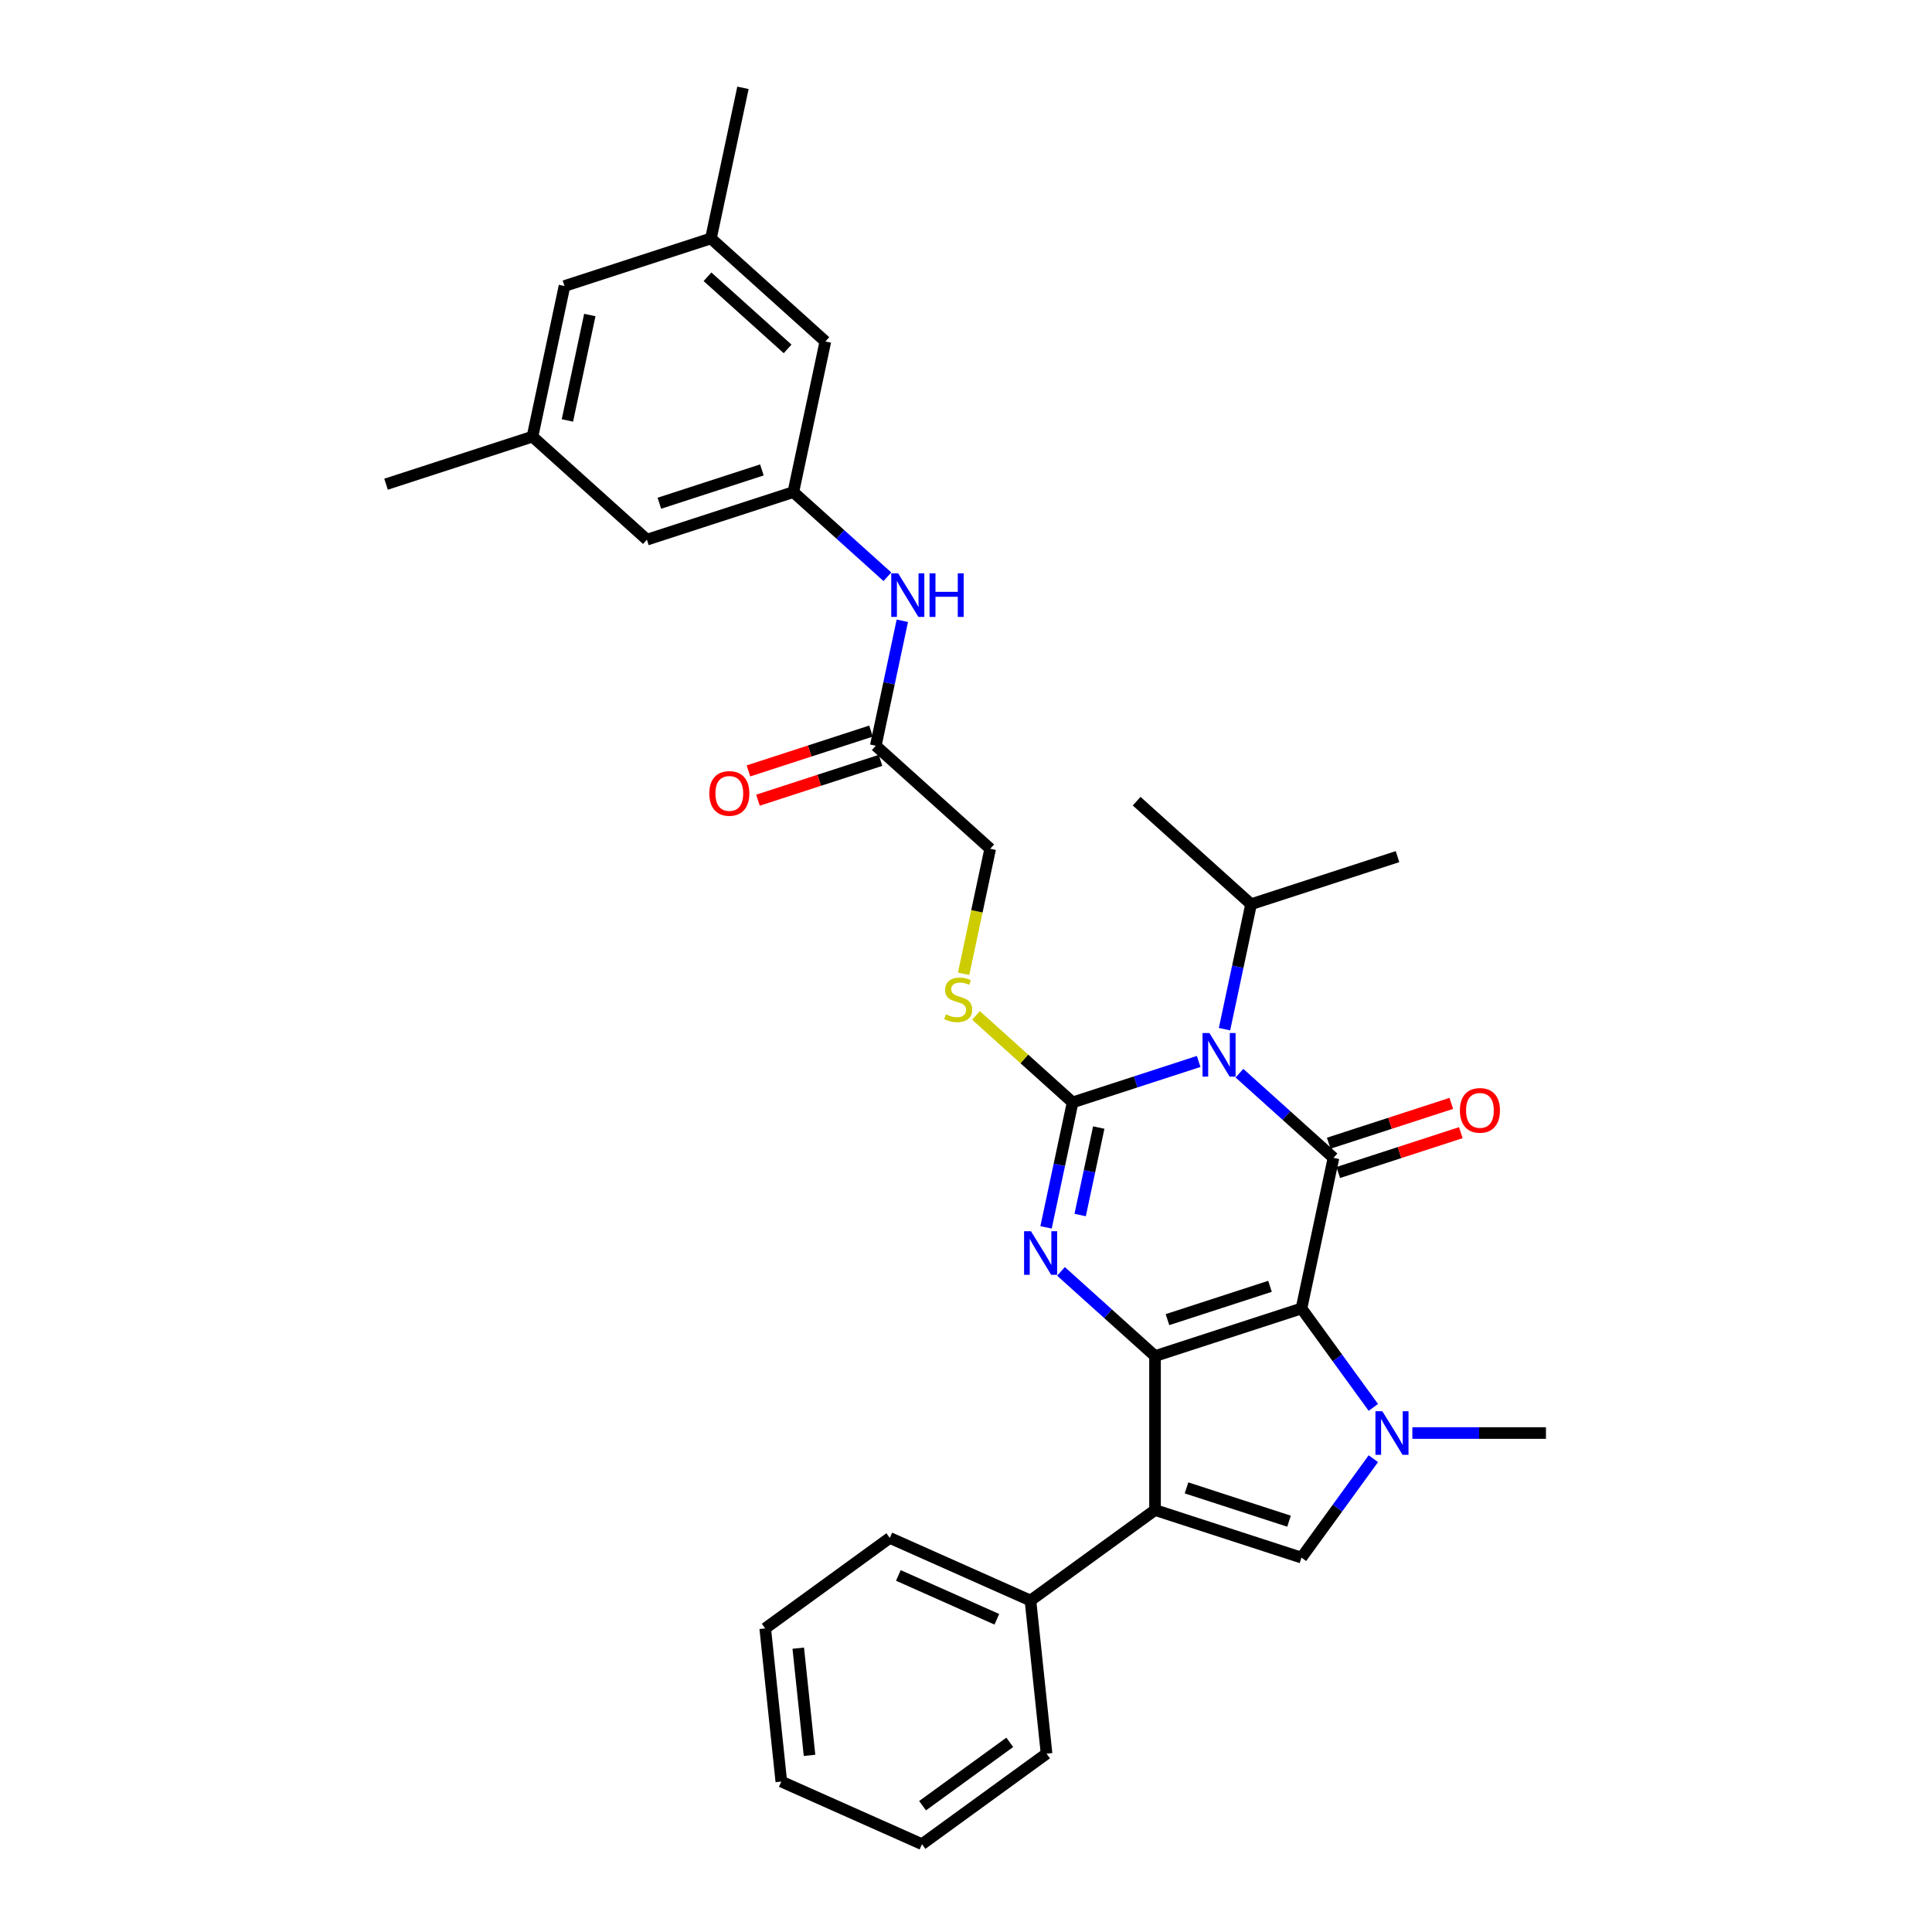 <?xml version='1.0' encoding='iso-8859-1'?>
<svg version='1.1' baseProfile='full'
              xmlns='http://www.w3.org/2000/svg'
                      xmlns:rdkit='http://www.rdkit.org/xml'
                      xmlns:xlink='http://www.w3.org/1999/xlink'
                  xml:space='preserve'
width='1000px' height='1000px' viewBox='0 0 1000 1000'>
<!-- END OF HEADER -->
<rect style='opacity:1.0;fill:#FFFFFF;stroke:none' width='1000' height='1000' x='0' y='0'> </rect>
<path class='bond-0' d='M 673.64,677.262 L 597.841,701.891' style='fill:none;fill-rule:evenodd;stroke:#000000;stroke-width:6px;stroke-linecap:butt;stroke-linejoin:miter;stroke-opacity:1' />
<path class='bond-0' d='M 657.345,665.797 L 604.286,683.037' style='fill:none;fill-rule:evenodd;stroke:#000000;stroke-width:6px;stroke-linecap:butt;stroke-linejoin:miter;stroke-opacity:1' />
<path class='bond-3' d='M 673.64,677.262 L 690.211,599.304' style='fill:none;fill-rule:evenodd;stroke:#000000;stroke-width:6px;stroke-linecap:butt;stroke-linejoin:miter;stroke-opacity:1' />
<path class='bond-5' d='M 673.64,677.262 L 692.24,702.862' style='fill:none;fill-rule:evenodd;stroke:#000000;stroke-width:6px;stroke-linecap:butt;stroke-linejoin:miter;stroke-opacity:1' />
<path class='bond-5' d='M 692.24,702.862 L 710.839,728.463' style='fill:none;fill-rule:evenodd;stroke:#0000FF;stroke-width:6px;stroke-linecap:butt;stroke-linejoin:miter;stroke-opacity:1' />
<path class='bond-4' d='M 597.841,701.891 L 573.503,679.977' style='fill:none;fill-rule:evenodd;stroke:#000000;stroke-width:6px;stroke-linecap:butt;stroke-linejoin:miter;stroke-opacity:1' />
<path class='bond-4' d='M 573.503,679.977 L 549.165,658.063' style='fill:none;fill-rule:evenodd;stroke:#0000FF;stroke-width:6px;stroke-linecap:butt;stroke-linejoin:miter;stroke-opacity:1' />
<path class='bond-6' d='M 597.841,701.891 L 597.841,781.59' style='fill:none;fill-rule:evenodd;stroke:#000000;stroke-width:6px;stroke-linecap:butt;stroke-linejoin:miter;stroke-opacity:1' />
<path class='bond-1' d='M 641.535,555.476 L 665.873,577.39' style='fill:none;fill-rule:evenodd;stroke:#0000FF;stroke-width:6px;stroke-linecap:butt;stroke-linejoin:miter;stroke-opacity:1' />
<path class='bond-1' d='M 665.873,577.39 L 690.211,599.304' style='fill:none;fill-rule:evenodd;stroke:#000000;stroke-width:6px;stroke-linecap:butt;stroke-linejoin:miter;stroke-opacity:1' />
<path class='bond-2' d='M 620.43,549.404 L 587.807,560.004' style='fill:none;fill-rule:evenodd;stroke:#0000FF;stroke-width:6px;stroke-linecap:butt;stroke-linejoin:miter;stroke-opacity:1' />
<path class='bond-2' d='M 587.807,560.004 L 555.184,570.603' style='fill:none;fill-rule:evenodd;stroke:#000000;stroke-width:6px;stroke-linecap:butt;stroke-linejoin:miter;stroke-opacity:1' />
<path class='bond-14' d='M 633.805,532.697 L 640.679,500.357' style='fill:none;fill-rule:evenodd;stroke:#0000FF;stroke-width:6px;stroke-linecap:butt;stroke-linejoin:miter;stroke-opacity:1' />
<path class='bond-14' d='M 640.679,500.357 L 647.553,468.017' style='fill:none;fill-rule:evenodd;stroke:#000000;stroke-width:6px;stroke-linecap:butt;stroke-linejoin:miter;stroke-opacity:1' />
<path class='bond-8' d='M 555.184,570.603 L 530.184,548.094' style='fill:none;fill-rule:evenodd;stroke:#000000;stroke-width:6px;stroke-linecap:butt;stroke-linejoin:miter;stroke-opacity:1' />
<path class='bond-8' d='M 530.184,548.094 L 505.185,525.584' style='fill:none;fill-rule:evenodd;stroke:#CCCC00;stroke-width:6px;stroke-linecap:butt;stroke-linejoin:miter;stroke-opacity:1' />
<path class='bond-33' d='M 555.184,570.603 L 548.31,602.943' style='fill:none;fill-rule:evenodd;stroke:#000000;stroke-width:6px;stroke-linecap:butt;stroke-linejoin:miter;stroke-opacity:1' />
<path class='bond-33' d='M 548.31,602.943 L 541.436,635.283' style='fill:none;fill-rule:evenodd;stroke:#0000FF;stroke-width:6px;stroke-linecap:butt;stroke-linejoin:miter;stroke-opacity:1' />
<path class='bond-33' d='M 568.713,583.62 L 563.901,606.258' style='fill:none;fill-rule:evenodd;stroke:#000000;stroke-width:6px;stroke-linecap:butt;stroke-linejoin:miter;stroke-opacity:1' />
<path class='bond-33' d='M 563.901,606.258 L 559.089,628.896' style='fill:none;fill-rule:evenodd;stroke:#0000FF;stroke-width:6px;stroke-linecap:butt;stroke-linejoin:miter;stroke-opacity:1' />
<path class='bond-9' d='M 692.674,606.884 L 724.396,596.577' style='fill:none;fill-rule:evenodd;stroke:#000000;stroke-width:6px;stroke-linecap:butt;stroke-linejoin:miter;stroke-opacity:1' />
<path class='bond-9' d='M 724.396,596.577 L 756.119,586.27' style='fill:none;fill-rule:evenodd;stroke:#FF0000;stroke-width:6px;stroke-linecap:butt;stroke-linejoin:miter;stroke-opacity:1' />
<path class='bond-9' d='M 687.748,591.724 L 719.47,581.417' style='fill:none;fill-rule:evenodd;stroke:#000000;stroke-width:6px;stroke-linecap:butt;stroke-linejoin:miter;stroke-opacity:1' />
<path class='bond-9' d='M 719.47,581.417 L 751.193,571.11' style='fill:none;fill-rule:evenodd;stroke:#FF0000;stroke-width:6px;stroke-linecap:butt;stroke-linejoin:miter;stroke-opacity:1' />
<path class='bond-7' d='M 710.839,755.018 L 692.24,780.619' style='fill:none;fill-rule:evenodd;stroke:#0000FF;stroke-width:6px;stroke-linecap:butt;stroke-linejoin:miter;stroke-opacity:1' />
<path class='bond-7' d='M 692.24,780.619 L 673.64,806.219' style='fill:none;fill-rule:evenodd;stroke:#000000;stroke-width:6px;stroke-linecap:butt;stroke-linejoin:miter;stroke-opacity:1' />
<path class='bond-21' d='M 731.039,741.74 L 765.612,741.74' style='fill:none;fill-rule:evenodd;stroke:#0000FF;stroke-width:6px;stroke-linecap:butt;stroke-linejoin:miter;stroke-opacity:1' />
<path class='bond-21' d='M 765.612,741.74 L 800.186,741.74' style='fill:none;fill-rule:evenodd;stroke:#000000;stroke-width:6px;stroke-linecap:butt;stroke-linejoin:miter;stroke-opacity:1' />
<path class='bond-13' d='M 597.841,781.59 L 533.363,828.436' style='fill:none;fill-rule:evenodd;stroke:#000000;stroke-width:6px;stroke-linecap:butt;stroke-linejoin:miter;stroke-opacity:1' />
<path class='bond-32' d='M 597.841,781.59 L 673.64,806.219' style='fill:none;fill-rule:evenodd;stroke:#000000;stroke-width:6px;stroke-linecap:butt;stroke-linejoin:miter;stroke-opacity:1' />
<path class='bond-32' d='M 614.137,770.125 L 667.196,787.365' style='fill:none;fill-rule:evenodd;stroke:#000000;stroke-width:6px;stroke-linecap:butt;stroke-linejoin:miter;stroke-opacity:1' />
<path class='bond-16' d='M 498.771,504.028 L 505.648,471.672' style='fill:none;fill-rule:evenodd;stroke:#CCCC00;stroke-width:6px;stroke-linecap:butt;stroke-linejoin:miter;stroke-opacity:1' />
<path class='bond-16' d='M 505.648,471.672 L 512.526,439.316' style='fill:none;fill-rule:evenodd;stroke:#000000;stroke-width:6px;stroke-linecap:butt;stroke-linejoin:miter;stroke-opacity:1' />
<path class='bond-10' d='M 410.64,254.7 L 434.978,276.614' style='fill:none;fill-rule:evenodd;stroke:#000000;stroke-width:6px;stroke-linecap:butt;stroke-linejoin:miter;stroke-opacity:1' />
<path class='bond-10' d='M 434.978,276.614 L 459.316,298.528' style='fill:none;fill-rule:evenodd;stroke:#0000FF;stroke-width:6px;stroke-linecap:butt;stroke-linejoin:miter;stroke-opacity:1' />
<path class='bond-19' d='M 410.64,254.7 L 427.21,176.742' style='fill:none;fill-rule:evenodd;stroke:#000000;stroke-width:6px;stroke-linecap:butt;stroke-linejoin:miter;stroke-opacity:1' />
<path class='bond-20' d='M 410.64,254.7 L 334.841,279.328' style='fill:none;fill-rule:evenodd;stroke:#000000;stroke-width:6px;stroke-linecap:butt;stroke-linejoin:miter;stroke-opacity:1' />
<path class='bond-20' d='M 394.344,243.234 L 341.285,260.474' style='fill:none;fill-rule:evenodd;stroke:#000000;stroke-width:6px;stroke-linecap:butt;stroke-linejoin:miter;stroke-opacity:1' />
<path class='bond-11' d='M 453.298,385.987 L 512.526,439.316' style='fill:none;fill-rule:evenodd;stroke:#000000;stroke-width:6px;stroke-linecap:butt;stroke-linejoin:miter;stroke-opacity:1' />
<path class='bond-12' d='M 453.298,385.987 L 460.172,353.647' style='fill:none;fill-rule:evenodd;stroke:#000000;stroke-width:6px;stroke-linecap:butt;stroke-linejoin:miter;stroke-opacity:1' />
<path class='bond-12' d='M 460.172,353.647 L 467.046,321.307' style='fill:none;fill-rule:evenodd;stroke:#0000FF;stroke-width:6px;stroke-linecap:butt;stroke-linejoin:miter;stroke-opacity:1' />
<path class='bond-15' d='M 450.835,378.407 L 419.112,388.714' style='fill:none;fill-rule:evenodd;stroke:#000000;stroke-width:6px;stroke-linecap:butt;stroke-linejoin:miter;stroke-opacity:1' />
<path class='bond-15' d='M 419.112,388.714 L 387.389,399.022' style='fill:none;fill-rule:evenodd;stroke:#FF0000;stroke-width:6px;stroke-linecap:butt;stroke-linejoin:miter;stroke-opacity:1' />
<path class='bond-15' d='M 455.76,393.567 L 424.038,403.874' style='fill:none;fill-rule:evenodd;stroke:#000000;stroke-width:6px;stroke-linecap:butt;stroke-linejoin:miter;stroke-opacity:1' />
<path class='bond-15' d='M 424.038,403.874 L 392.315,414.181' style='fill:none;fill-rule:evenodd;stroke:#FF0000;stroke-width:6px;stroke-linecap:butt;stroke-linejoin:miter;stroke-opacity:1' />
<path class='bond-23' d='M 533.363,828.436 L 460.554,796.02' style='fill:none;fill-rule:evenodd;stroke:#000000;stroke-width:6px;stroke-linecap:butt;stroke-linejoin:miter;stroke-opacity:1' />
<path class='bond-23' d='M 515.959,838.136 L 464.992,815.444' style='fill:none;fill-rule:evenodd;stroke:#000000;stroke-width:6px;stroke-linecap:butt;stroke-linejoin:miter;stroke-opacity:1' />
<path class='bond-24' d='M 533.363,828.436 L 541.694,907.699' style='fill:none;fill-rule:evenodd;stroke:#000000;stroke-width:6px;stroke-linecap:butt;stroke-linejoin:miter;stroke-opacity:1' />
<path class='bond-27' d='M 647.553,468.017 L 723.352,443.389' style='fill:none;fill-rule:evenodd;stroke:#000000;stroke-width:6px;stroke-linecap:butt;stroke-linejoin:miter;stroke-opacity:1' />
<path class='bond-28' d='M 647.553,468.017 L 588.325,414.688' style='fill:none;fill-rule:evenodd;stroke:#000000;stroke-width:6px;stroke-linecap:butt;stroke-linejoin:miter;stroke-opacity:1' />
<path class='bond-17' d='M 367.982,123.412 L 427.21,176.742' style='fill:none;fill-rule:evenodd;stroke:#000000;stroke-width:6px;stroke-linecap:butt;stroke-linejoin:miter;stroke-opacity:1' />
<path class='bond-17' d='M 366.2,143.257 L 407.66,180.588' style='fill:none;fill-rule:evenodd;stroke:#000000;stroke-width:6px;stroke-linecap:butt;stroke-linejoin:miter;stroke-opacity:1' />
<path class='bond-26' d='M 367.982,123.412 L 384.552,45.455' style='fill:none;fill-rule:evenodd;stroke:#000000;stroke-width:6px;stroke-linecap:butt;stroke-linejoin:miter;stroke-opacity:1' />
<path class='bond-35' d='M 367.982,123.412 L 292.183,148.041' style='fill:none;fill-rule:evenodd;stroke:#000000;stroke-width:6px;stroke-linecap:butt;stroke-linejoin:miter;stroke-opacity:1' />
<path class='bond-18' d='M 275.613,225.999 L 334.841,279.328' style='fill:none;fill-rule:evenodd;stroke:#000000;stroke-width:6px;stroke-linecap:butt;stroke-linejoin:miter;stroke-opacity:1' />
<path class='bond-22' d='M 275.613,225.999 L 292.183,148.041' style='fill:none;fill-rule:evenodd;stroke:#000000;stroke-width:6px;stroke-linecap:butt;stroke-linejoin:miter;stroke-opacity:1' />
<path class='bond-22' d='M 293.69,217.619 L 305.289,163.049' style='fill:none;fill-rule:evenodd;stroke:#000000;stroke-width:6px;stroke-linecap:butt;stroke-linejoin:miter;stroke-opacity:1' />
<path class='bond-25' d='M 275.613,225.999 L 199.814,250.627' style='fill:none;fill-rule:evenodd;stroke:#000000;stroke-width:6px;stroke-linecap:butt;stroke-linejoin:miter;stroke-opacity:1' />
<path class='bond-30' d='M 460.554,796.02 L 396.076,842.866' style='fill:none;fill-rule:evenodd;stroke:#000000;stroke-width:6px;stroke-linecap:butt;stroke-linejoin:miter;stroke-opacity:1' />
<path class='bond-29' d='M 541.694,907.699 L 477.216,954.545' style='fill:none;fill-rule:evenodd;stroke:#000000;stroke-width:6px;stroke-linecap:butt;stroke-linejoin:miter;stroke-opacity:1' />
<path class='bond-29' d='M 522.653,901.831 L 477.518,934.623' style='fill:none;fill-rule:evenodd;stroke:#000000;stroke-width:6px;stroke-linecap:butt;stroke-linejoin:miter;stroke-opacity:1' />
<path class='bond-31' d='M 477.216,954.545 L 404.407,922.129' style='fill:none;fill-rule:evenodd;stroke:#000000;stroke-width:6px;stroke-linecap:butt;stroke-linejoin:miter;stroke-opacity:1' />
<path class='bond-34' d='M 396.076,842.866 L 404.407,922.129' style='fill:none;fill-rule:evenodd;stroke:#000000;stroke-width:6px;stroke-linecap:butt;stroke-linejoin:miter;stroke-opacity:1' />
<path class='bond-34' d='M 413.178,853.089 L 419.01,908.573' style='fill:none;fill-rule:evenodd;stroke:#000000;stroke-width:6px;stroke-linecap:butt;stroke-linejoin:miter;stroke-opacity:1' />
<path  class='atom-2' d='M 625.993 534.69
L 633.389 546.644
Q 634.123 547.824, 635.302 549.96
Q 636.482 552.096, 636.545 552.223
L 636.545 534.69
L 639.542 534.69
L 639.542 557.26
L 636.45 557.26
L 628.512 544.19
Q 627.587 542.659, 626.599 540.906
Q 625.643 539.153, 625.356 538.611
L 625.356 557.26
L 622.423 557.26
L 622.423 534.69
L 625.993 534.69
' fill='#0000FF'/>
<path  class='atom-5' d='M 533.624 637.276
L 541.02 649.231
Q 541.753 650.41, 542.933 652.546
Q 544.112 654.682, 544.176 654.81
L 544.176 637.276
L 547.173 637.276
L 547.173 659.847
L 544.081 659.847
L 536.143 646.776
Q 535.218 645.246, 534.23 643.492
Q 533.273 641.739, 532.986 641.197
L 532.986 659.847
L 530.054 659.847
L 530.054 637.276
L 533.624 637.276
' fill='#0000FF'/>
<path  class='atom-6' d='M 715.497 730.455
L 722.893 742.41
Q 723.627 743.589, 724.806 745.725
Q 725.986 747.861, 726.049 747.989
L 726.049 730.455
L 729.046 730.455
L 729.046 753.026
L 725.954 753.026
L 718.016 739.955
Q 717.091 738.425, 716.103 736.672
Q 715.147 734.918, 714.86 734.376
L 714.86 753.026
L 711.927 753.026
L 711.927 730.455
L 715.497 730.455
' fill='#0000FF'/>
<path  class='atom-9' d='M 489.579 525.021
Q 489.835 525.117, 490.887 525.563
Q 491.939 526.009, 493.086 526.296
Q 494.266 526.551, 495.413 526.551
Q 497.549 526.551, 498.793 525.531
Q 500.036 524.479, 500.036 522.662
Q 500.036 521.418, 499.398 520.653
Q 498.793 519.888, 497.836 519.474
Q 496.88 519.059, 495.286 518.581
Q 493.278 517.975, 492.066 517.402
Q 490.887 516.828, 490.026 515.616
Q 489.197 514.405, 489.197 512.365
Q 489.197 509.527, 491.11 507.774
Q 493.054 506.021, 496.88 506.021
Q 499.494 506.021, 502.459 507.264
L 501.726 509.719
Q 499.016 508.603, 496.976 508.603
Q 494.776 508.603, 493.564 509.527
Q 492.353 510.42, 492.385 511.982
Q 492.385 513.193, 492.991 513.927
Q 493.628 514.66, 494.521 515.074
Q 495.445 515.489, 496.976 515.967
Q 499.016 516.605, 500.227 517.242
Q 501.439 517.88, 502.3 519.187
Q 503.192 520.462, 503.192 522.662
Q 503.192 525.786, 501.088 527.476
Q 499.016 529.133, 495.541 529.133
Q 493.533 529.133, 492.002 528.687
Q 490.504 528.273, 488.719 527.539
L 489.579 525.021
' fill='#CCCC00'/>
<path  class='atom-10' d='M 755.648 574.74
Q 755.648 569.32, 758.326 566.291
Q 761.004 563.263, 766.009 563.263
Q 771.015 563.263, 773.692 566.291
Q 776.37 569.32, 776.37 574.74
Q 776.37 580.223, 773.661 583.347
Q 770.951 586.439, 766.009 586.439
Q 761.036 586.439, 758.326 583.347
Q 755.648 580.255, 755.648 574.74
M 766.009 583.889
Q 769.452 583.889, 771.301 581.594
Q 773.182 579.267, 773.182 574.74
Q 773.182 570.308, 771.301 568.077
Q 769.452 565.813, 766.009 565.813
Q 762.566 565.813, 760.685 568.045
Q 758.836 570.276, 758.836 574.74
Q 758.836 579.298, 760.685 581.594
Q 762.566 583.889, 766.009 583.889
' fill='#FF0000'/>
<path  class='atom-13' d='M 464.879 296.744
L 472.275 308.698
Q 473.008 309.878, 474.188 312.014
Q 475.367 314.15, 475.431 314.277
L 475.431 296.744
L 478.428 296.744
L 478.428 319.314
L 475.335 319.314
L 467.397 306.244
Q 466.473 304.714, 465.485 302.96
Q 464.528 301.207, 464.241 300.665
L 464.241 319.314
L 461.308 319.314
L 461.308 296.744
L 464.879 296.744
' fill='#0000FF'/>
<path  class='atom-13' d='M 481.138 296.744
L 484.198 296.744
L 484.198 306.339
L 495.739 306.339
L 495.739 296.744
L 498.799 296.744
L 498.799 319.314
L 495.739 319.314
L 495.739 308.89
L 484.198 308.89
L 484.198 319.314
L 481.138 319.314
L 481.138 296.744
' fill='#0000FF'/>
<path  class='atom-16' d='M 367.138 410.679
Q 367.138 405.26, 369.816 402.231
Q 372.494 399.202, 377.499 399.202
Q 382.504 399.202, 385.182 402.231
Q 387.86 405.26, 387.86 410.679
Q 387.86 416.162, 385.15 419.287
Q 382.44 422.379, 377.499 422.379
Q 372.526 422.379, 369.816 419.287
Q 367.138 416.194, 367.138 410.679
M 377.499 419.829
Q 380.942 419.829, 382.791 417.533
Q 384.672 415.206, 384.672 410.679
Q 384.672 406.248, 382.791 404.016
Q 380.942 401.753, 377.499 401.753
Q 374.056 401.753, 372.175 403.984
Q 370.326 406.216, 370.326 410.679
Q 370.326 415.238, 372.175 417.533
Q 374.056 419.829, 377.499 419.829
' fill='#FF0000'/>
</svg>
